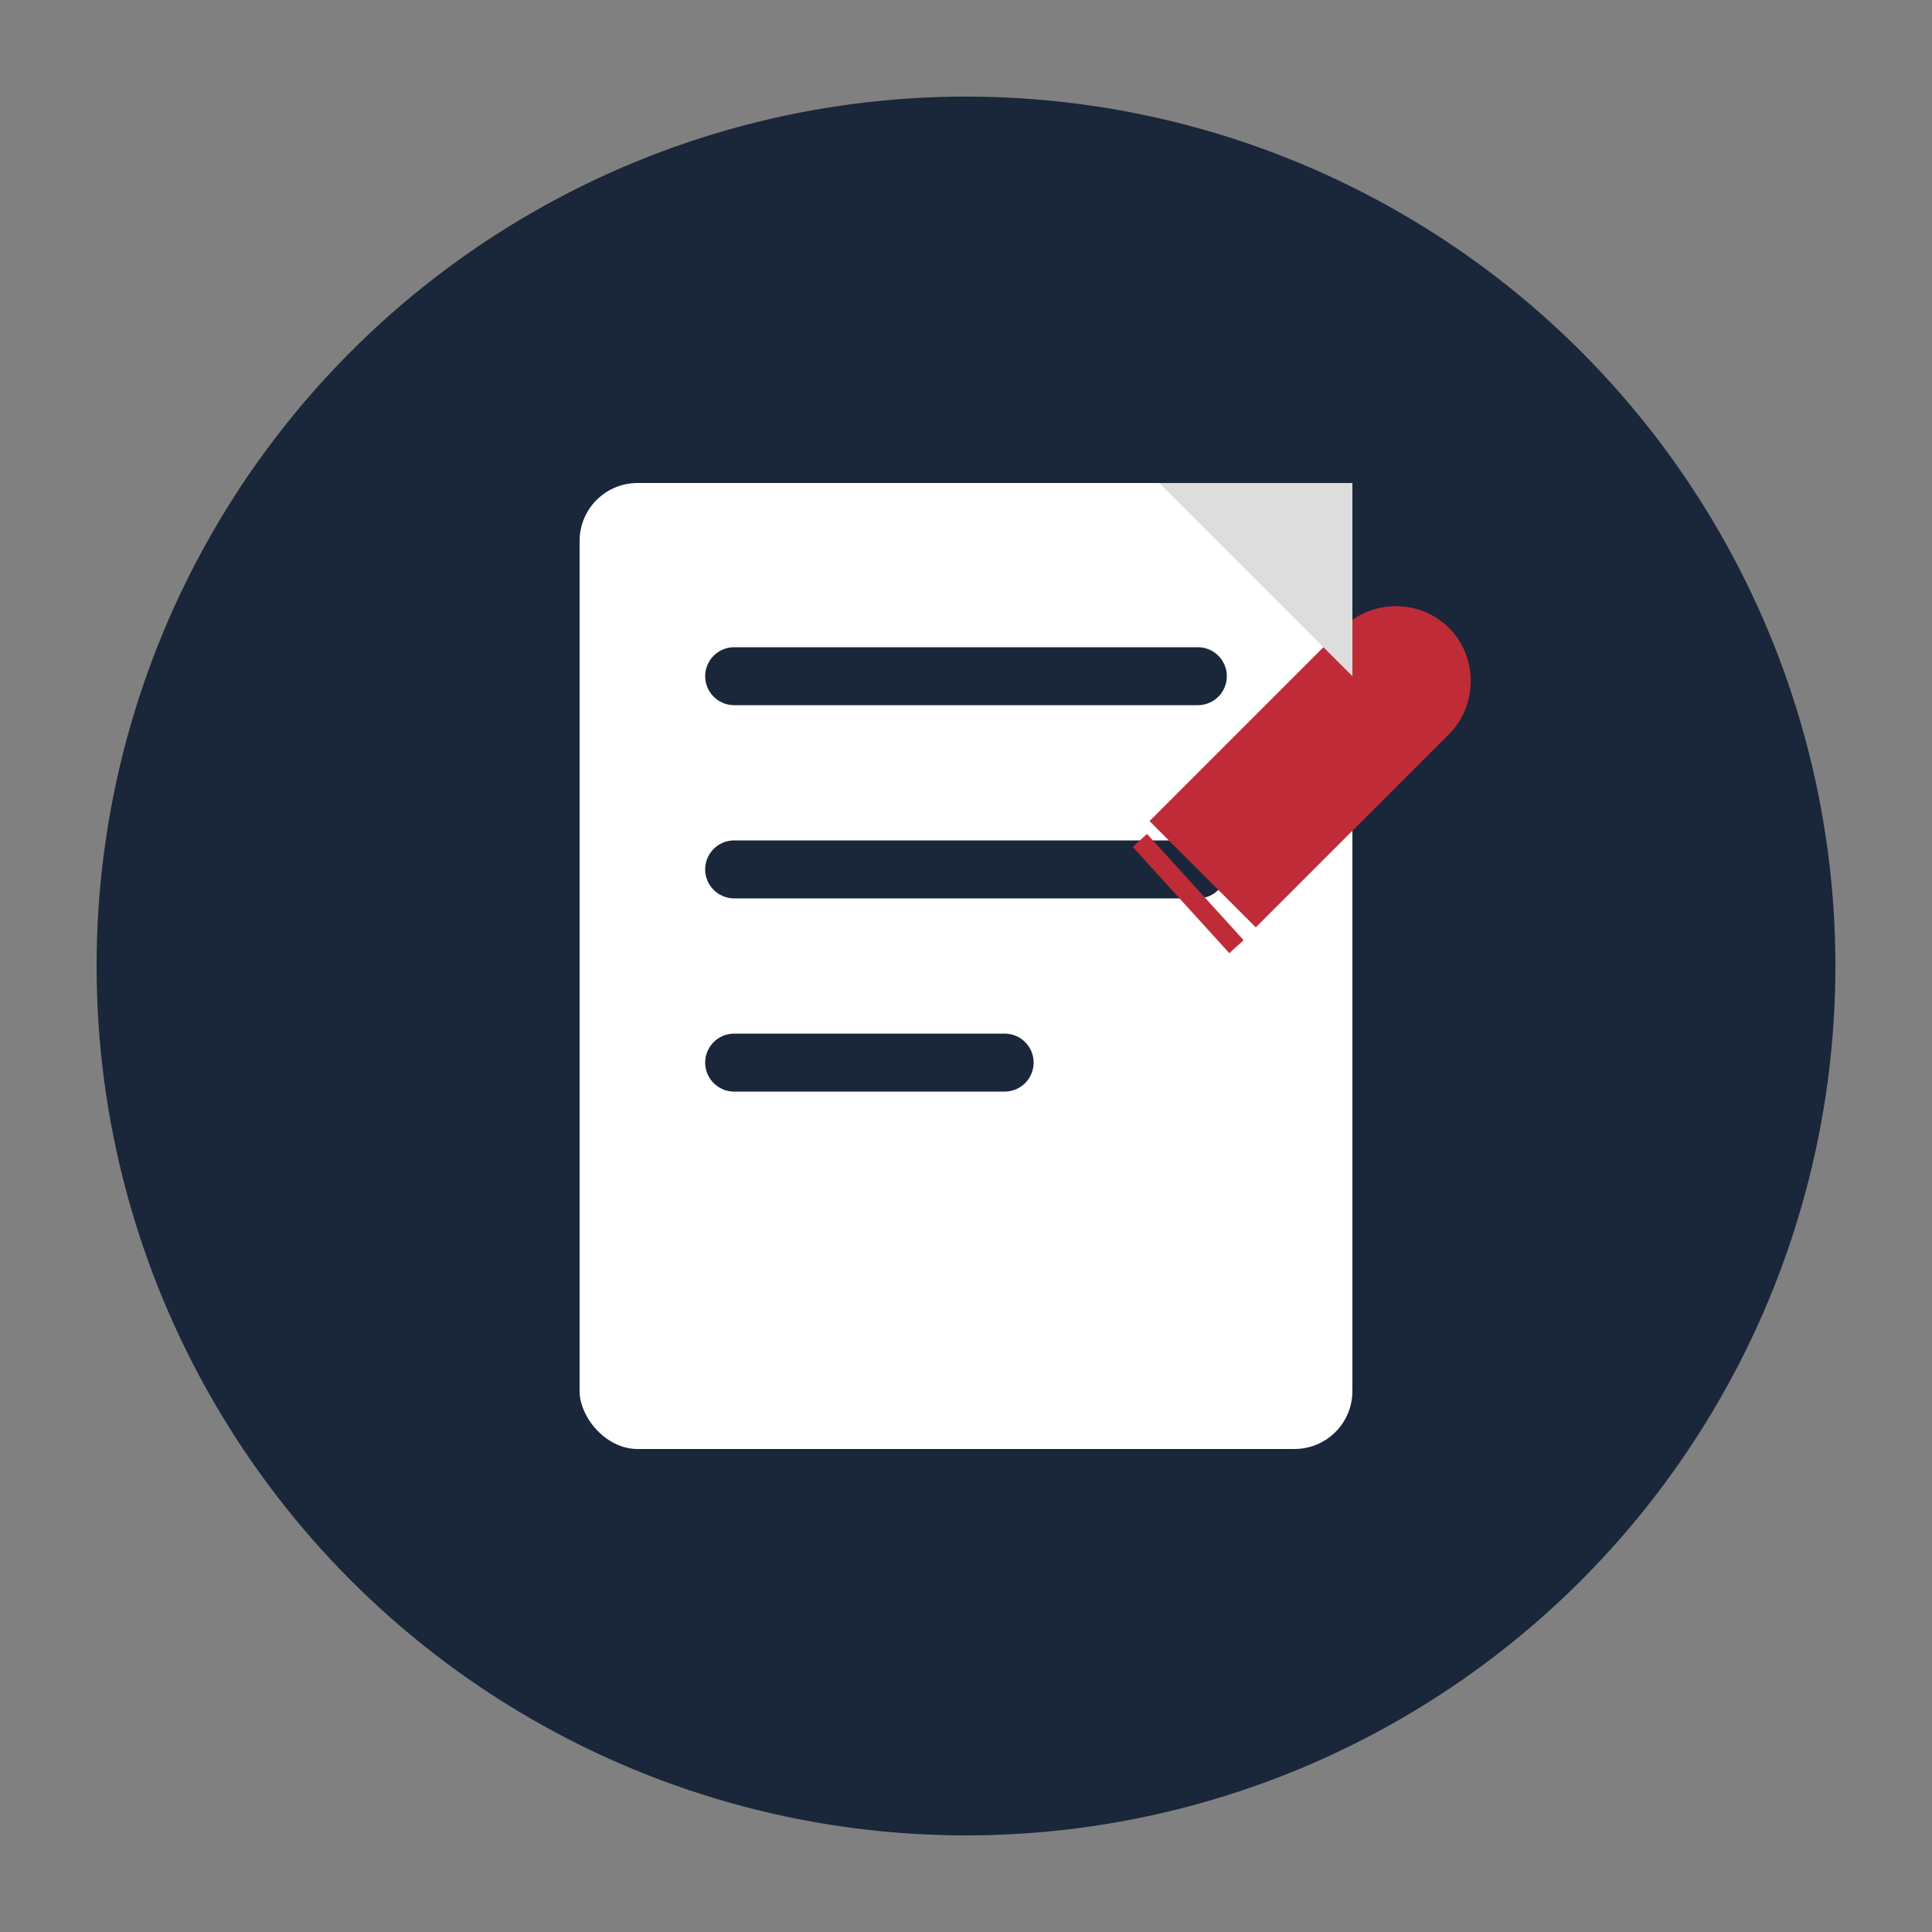 <svg xmlns="http://www.w3.org/2000/svg" viewBox="0 0 100 100">
  <rect x="0" y="0" width="100" height="100" fill="#808080" stroke="none"/>
  <circle cx="50" cy="50" r="45" fill="#1a2639"/>
  
  <!-- Blog/Document Icons -->
  <rect x="30" y="25" width="40" height="50" rx="3" fill="#ffffff"/>
  
  <!-- Text lines -->
  <line x1="38" y1="35" x2="62" y2="35" stroke="#1a2639" stroke-width="3" stroke-linecap="round"/>
  <line x1="38" y1="45" x2="62" y2="45" stroke="#1a2639" stroke-width="3" stroke-linecap="round"/>
  <line x1="38" y1="55" x2="52" y2="55" stroke="#1a2639" stroke-width="3" stroke-linecap="round"/>
  
  <!-- Pen -->
  <path d="M65,48 L75,38 C76.5,36.5 76.5,34 75,32.5 C73.5,31 71,31 69.5,32.5 L59.5,42.5 Z" fill="#bf2c37"/>
  <line x1="64" y1="49" x2="59" y2="43.5" stroke="#bf2c37" stroke-width="1"/>
  
  <!-- Blog post corner fold -->
  <path d="M70,25 L70,35 L60,25 Z" fill="#dddddd"/>
</svg>
